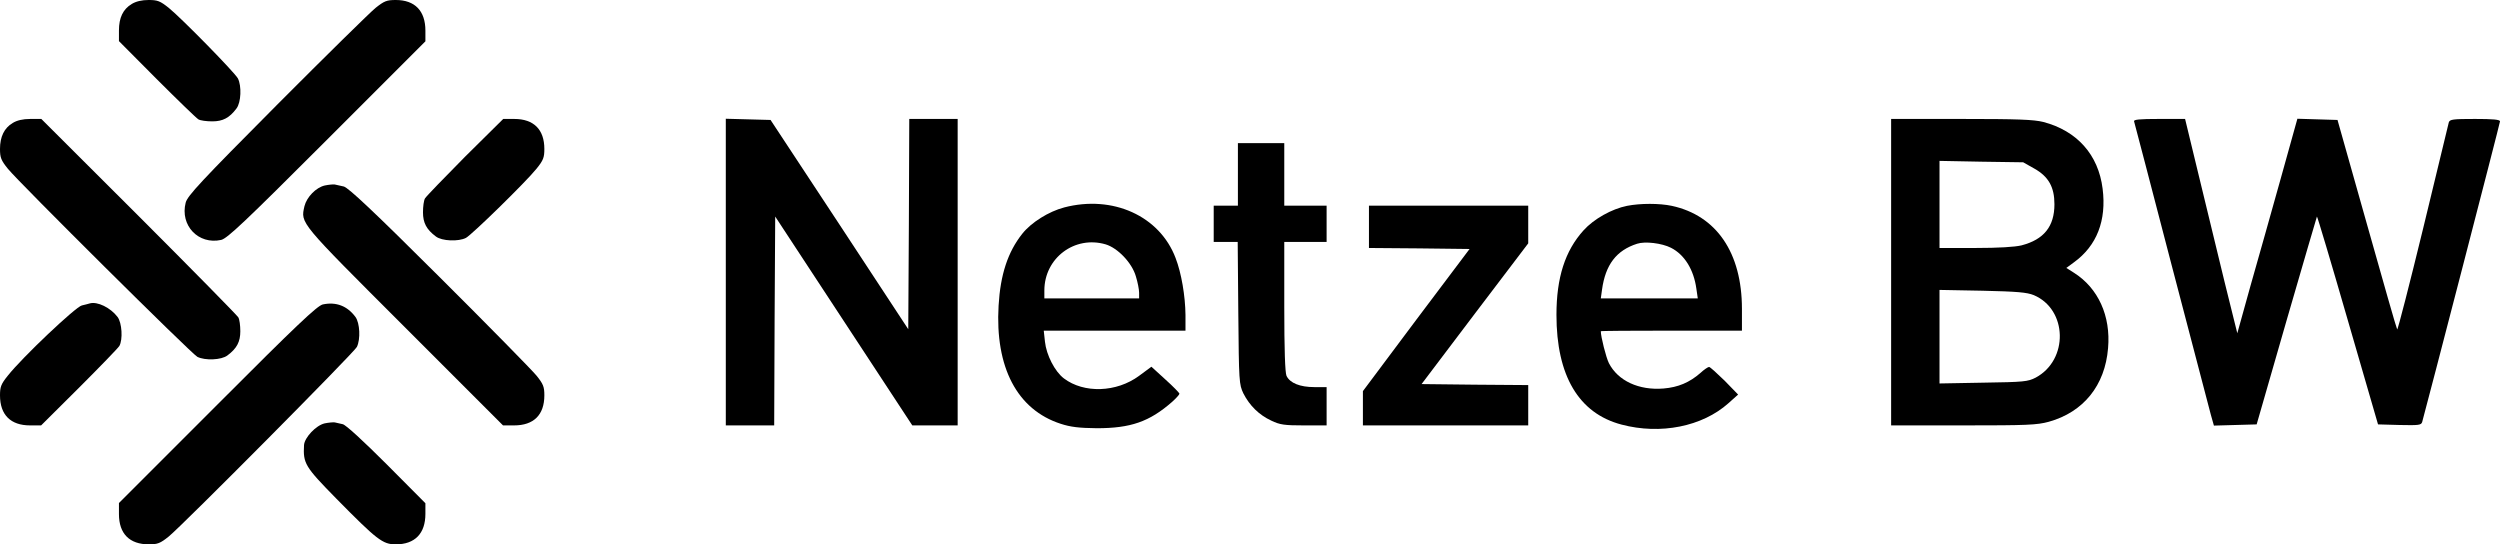 <?xml version="1.0" encoding="UTF-8" standalone="yes"?>
<svg version="1.0" xmlns="http://www.w3.org/2000/svg" width="1240px" height="270px" viewBox="0 0 1240 270" preserveAspectRatio="xMidYMid meet">
  <g transform="translate(0,270) scale(0.1,-0.1)" fill="#000000" stroke="none">
    <path d="M653 2680 c-43 -26 -63 -68 -63 -131 l0 -53 188 -189 c103 -103 196
-193 206 -199 10 -6 41 -10 69 -10 52 0 85 17 120 64 23 30 26 112 7 149 -17
31 -280 299 -343 350 -43 34 -55 39 -100 39 -34 0 -63 -7 -84 -20z"/>
    <path d="M1863 2661 c-26 -21 -247 -238 -490 -482 -377 -379 -443 -450 -452
-484 -29 -113 63 -210 176 -185 31 8 112 84 525 497 l488 488 0 53 c0 98 -52
152 -147 152 -45 0 -57 -5 -100 -39z"/>
    <path d="M63 2090 c-42 -25 -63 -68 -63 -129 0 -42 5 -56 39 -98 55 -68 911
-918 940 -933 38 -19 119 -16 149 7 47 35 64 68 64 120 0 28 -4 59 -10 69 -6
10 -228 236 -494 502 l-483 482 -55 0 c-37 0 -66 -7 -87 -20z"/>
    <path d="M2307 1923 c-103 -104 -193 -197 -199 -207 -6 -10 -10 -41 -10 -69 0
-52 17 -85 64 -120 30 -23 112 -26 149 -7 30 16 298 278 350 343 34 42 39 56
39 98 0 97 -53 149 -149 149 l-55 0 -189 -187z"/>
    <path d="M3600 1350 l0 -760 120 0 120 0 2 518 3 518 340 -518 340 -518 113 0
112 0 0 760 0 760 -120 0 -120 0 -2 -521 -3 -522 -341 519 -342 519 -111 3
-111 3 0 -761z"/>
    <path d="M9380 1350 l0 -760 358 0 c317 0 365 2 424 18 172 48 279 180 294
365 14 160 -49 298 -169 374 l-38 24 38 28 c113 82 162 207 142 365 -21 169
-127 287 -294 331 -48 12 -127 15 -407 15 l-348 0 0 -760z m710 514 c71 -40
100 -92 100 -177 0 -110 -52 -175 -163 -204 -33 -8 -113 -13 -229 -13 l-178 0
0 216 0 216 208 -4 207 -3 55 -31z m-2 -628 c167 -71 173 -321 9 -409 -39 -20
-58 -22 -259 -25 l-218 -4 0 232 0 232 213 -4 c174 -4 220 -8 255 -22z"/>
    <path d="M10585 2098 c2 -7 86 -326 185 -708 100 -382 188 -719 196 -748 l15
-53 106 3 106 3 148 514 c82 283 150 515 151 517 2 1 71 -230 153 -514 l150
-517 107 -3 c95 -2 107 -1 112 15 20 71 386 1482 386 1491 0 9 -36 12 -124 12
-110 0 -125 -2 -130 -17 -2 -10 -60 -246 -127 -525 -68 -279 -126 -505 -129
-502 -3 3 -70 238 -150 522 l-146 517 -99 3 -100 3 -83 -298 c-46 -164 -113
-403 -150 -532 l-65 -234 -63 254 c-34 140 -92 379 -129 532 l-67 277 -129 0
c-98 0 -127 -3 -124 -12z"/>
    <path d="M6140 1835 l0 -155 -60 0 -60 0 0 -90 0 -90 60 0 59 0 3 -352 c3
-343 4 -354 25 -399 31 -61 78 -107 138 -135 43 -21 66 -24 163 -24 l112 0 0
95 0 95 -61 0 c-71 0 -121 20 -138 56 -7 17 -11 127 -11 344 l0 320 105 0 105
0 0 90 0 90 -105 0 -105 0 0 155 0 155 -115 0 -115 0 0 -155z"/>
    <path d="M1611 1780 c-44 -10 -90 -58 -101 -103 -19 -86 -29 -73 497 -599
l488 -488 55 0 c97 0 150 52 150 149 0 42 -5 56 -39 98 -21 26 -238 247 -482
490 -327 326 -452 443 -474 448 -16 4 -37 8 -45 10 -8 1 -30 -1 -49 -5z"/>
    <path d="M5278 1671 c-76 -20 -163 -74 -208 -131 -71 -90 -108 -201 -117 -356
-18 -306 92 -516 308 -586 49 -16 91 -21 179 -22 168 0 261 32 374 131 20 18
36 36 36 40 0 4 -31 36 -70 71 l-69 63 -61 -45 c-112 -83 -274 -88 -373 -13
-45 34 -87 116 -94 182 l-6 55 352 0 351 0 0 78 c-1 93 -20 207 -49 282 -79
209 -312 314 -553 251z m206 -183 c60 -18 131 -92 150 -159 9 -29 16 -65 16
-81 l0 -28 -235 0 -235 0 0 39 c0 161 150 274 304 229z"/>
    <path d="M8070 1679 c-75 -15 -165 -65 -216 -122 -91 -101 -134 -233 -134
-419 0 -301 110 -488 323 -544 193 -51 400 -10 530 106 l48 43 -67 69 c-38 37
-72 68 -77 68 -5 0 -25 -13 -43 -30 -54 -47 -110 -71 -183 -77 -122 -10 -226
38 -271 126 -14 28 -40 131 -40 158 0 2 158 3 350 3 l350 0 0 108 c0 278 -126
463 -348 511 -61 13 -156 13 -222 0z m218 -208 c67 -34 113 -108 126 -203 l7
-48 -241 0 -240 0 6 43 c17 124 71 195 174 228 39 13 123 3 168 -20z"/>
    <path d="M6790 1575 l0 -105 249 -2 250 -3 -265 -352 -264 -353 0 -85 0 -85
410 0 410 0 0 100 0 100 -265 2 -264 3 264 349 265 349 0 94 0 93 -395 0 -395
0 0 -105z"/>
    <path d="M445 1195 c-5 -2 -23 -6 -39 -10 -30 -6 -296 -258 -367 -348 -34 -42
-39 -56 -39 -98 0 -97 53 -149 149 -149 l55 0 189 188 c103 103 193 196 199
206 18 32 13 115 -9 144 -35 46 -100 78 -138 67z"/>
    <path d="M1601 1190 c-28 -7 -128 -101 -523 -497 l-488 -488 0 -55 c0 -97 52
-150 149 -150 42 0 56 5 98 39 69 56 918 911 933 940 19 38 15 119 -7 149 -41
55 -96 76 -162 62z"/>
    <path d="M1610 600 c-43 -10 -99 -70 -102 -107 -5 -92 4 -107 160 -266 202
-205 230 -227 295 -227 95 0 147 54 147 151 l0 53 -192 193 c-116 116 -203
196 -218 199 -14 3 -32 7 -40 9 -8 1 -31 -1 -50 -5z"/>
  </g>
</svg>